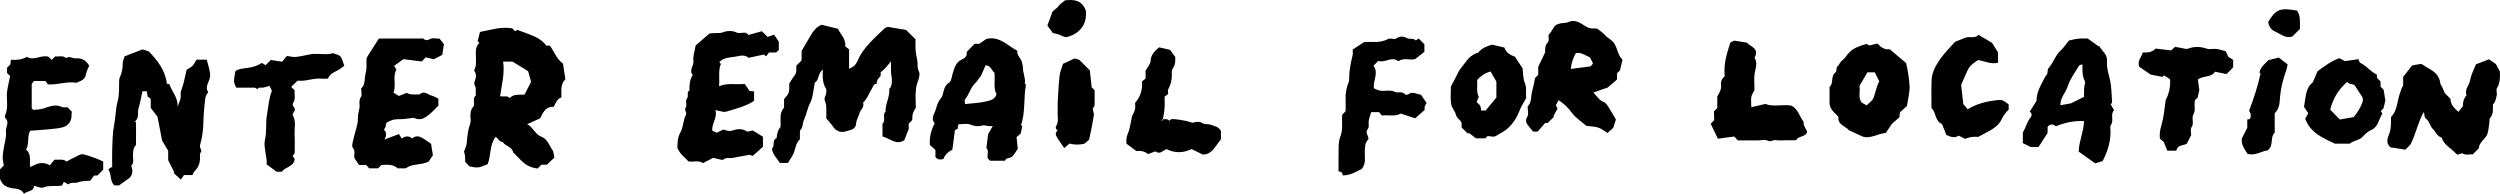 <?xml version="1.0" encoding="utf-8"?>
<!-- Generator: Adobe Illustrator 25.2.3, SVG Export Plug-In . SVG Version: 6.00 Build 0)  -->
<svg version="1.1" id="Layer_1" xmlns="http://www.w3.org/2000/svg" xmlns:xlink="http://www.w3.org/1999/xlink" x="0px" y="0px"
	 viewBox="0 0 2049.6 158.9" style="enable-background:new 0 0 2049.6 158.9;" xml:space="preserve">
<g>
	<path d="M750.8,88.3c-2.8,4.9-2.8,4.9-2.9,10.1c-0.4,0.5-0.9,1-1.4,1.5s-1,1-1.5,1.5c0,2,0,3.9,0,4.4c-1.4,3.6-2.4,6.1-3.6,9.1
		c-6.4,4.5-11.7-1.4-17.9-3c0-3.6,0-7.1,0-10.6c3.3-2.6-0.6-7.1,2.5-9.7c-0.3-6,3.2-11.4,3.1-17.4c0-0.5-0.2-1.2,0-1.4
		c1.9-1.8,2-4.2,2.1-6.5s-0.6-4.6-0.7-6.8c-0.1-2.5,0-5.1,0-9.3c-2.3,2.8-3.4,4.3-4.7,5.6c-1.3,1.4-2.8,2.6-3.8,3.5
		c-0.1,1.6,0.2,3-0.3,3.4c-2,1.6-2.9,3.6-3,6c-2.8-0.1-2.9,2.6-3.9,4c-2.4,3.8-3.7,8.2-7.2,11.4c1.3,3.7-2.2,5.8-3,8.8
		c-0.7,2.8-2.5,5.4-2.7,8.2c-0.4,5.6-5.4,5.5-8.5,6.6c-3.6,1.2-7.7,0.2-10.3-3.7c-1.7-2.5-3.7-4.6-5.7-7c0-3.4,0.2-7-0.1-10.6
		c-0.1-1.7-1.2-3.4-1.3-5.2c0-1.5,1-2.9,1.3-4.4c0.2-1.4,0.4-3.1-0.2-4.2c-2.8-4.6-2.8-9.6-2.5-15.6c-4.3,3.3-3,9-6.6,10.7
		c-1.2,6-1.4,12.1-3.9,16.9c-2.3,4.5-2.9,9.3-5,13.8c-1.3,2.7-0.6,6.3-3.3,8.7c0,2.4,0,4.7,0,7.1c-2.9,2.6-3.5,6.2-4.5,9.7
		c-1,3.3-3.3,6.2-5.3,9.7c-1.7,0-4,0-6.6,0c-2.2-3.6-5.8-6.6-6.6-11.8c2.9-1.8-0.3-6.7,3.9-8.6c0.4-3.1,0.7-6.3,3.1-8.9
		c0.8-5.3-1.5-11.3,3-16c0-2.3,0-4.7,0-7.1c4.3-4.9,4.3-4.9,4.3-12.8c1.4-2.1,2.7-4.5,4.4-6.6c1.9-2.5,1.2-5.3,1.4-8
		c1.4-1.4,2.8-2.8,4.1-4.1c0.1-0.5,0.2-0.9,0.2-1.4c0-2.4,0-4.8,0-6.5c2.7-4.6,5.1-8.6,7.4-12.7c2.3-4.1,5.3-7.4,8.9-8.8
		c4.9,1.2,9,2.2,13.5,3.3c1.8,4.3,6.7,8,6,14.5c0.9,0.7,2.1,1.5,3.1,2.3c0,5.4,0,10.4,0,15.9c3.6-1.3,5.7-3.4,7-6.5
		c4.6-10.9,13.6-18.2,21.7-26.2c0.9-0.9,2.3-1.3,3-1.6c5.2,0.9,10.1,1.7,15.1,2.6c2.4,2.4,4.9,4.9,7.7,7.6c0,2.9-0.2,6,0.1,9.1
		c0.2,2.9,0.9,5.8,1.4,8.7c0.5,2.7-0.4,5.3,1.1,8.2c1.3,2.5,0.3,6.2-1,9.4c-1.3,3.1-1.3,6.7-1.6,10.1
		C750.6,81.2,750.8,84.6,750.8,88.3z"/>
	<path d="M447.9,37.4c1.2,0,2.1,0,2.9,0c3.6,5.1,5.7,11.2,10.8,14.8c0.7,4.5,1.3,8.8,1.9,12.8c-4.6,4.6-2.9,10-3.3,14.9
		c-3.8,1.2-4.5,4.8-6.3,7.7c-6.8-0.4-8.8,5-11.1,9.4c-3.5,1.6-6.7,3-10.6,4.8c5,2.6,6.4,8.4,11.9,10.4c4.7,1.7,6.1,7,8.8,10.8
		c1.2,1.7,1.1,4.3,1.6,6.2c-1.8,1.7-3.5,3.3-6.1,5.8c-0.6,0-2.7,0-4.5,0c-1.1,1.1-1.9,1.9-3.2,3.2c-1.4-0.3-3.2-0.5-4.9-1.1
		c-6.6-2.1-10.3-7.8-15.1-12.2c-0.9-4.8-6.5-4.9-8.5-8.5c-2.9,0.1-3.5-2.9-5.9-4.2c-5.1,6.6-3.6,15.3-6.5,22.4
		c-7.8,3.2-7.8,3.2-15,1.8c-0.9-1.1-2.1-2.3-3.5-3.9c0-1.1,0.1-2.8,0-4.4c-0.1-1.3-0.6-2.6-0.9-3.8c0.7-2.3,2.1-4.8,2.3-7.3
		c0.3-5.5,1.1-10.8,2.9-16.1c0.5-1.5,0.2-3.3,0.1-5c-0.2-3.3,0.2-6.5,2.7-8.8c1-3-1.3-6.4,1.7-8.8c-0.4-2.7,0.7-5.6-0.9-8.3
		c-0.6-0.9-0.3-2.7,0.1-3.8c1.2-3,1.4-5.7-0.6-8.4c0.5-1.5,1.3-2.9,1.4-4.4c0.2-3.1,0.2-6.2,0-9.3c-0.1-3.4,0.2-6.5,2.9-8.9
		c-0.5-0.5-0.9-1-1.4-1.5c0.6-2.4,1.2-4.8,1.9-7.5c8.4-1.6,17-4.5,26.4-3c0.6,0.6,1.5,1.5,2.4,2.4c0.7-0.4,1.4-0.8,1.9-1.1
		c3,1.1,5.9,2.3,8.9,3.3C438.6,29.9,444.2,32.3,447.9,37.4z M412.5,50.5c1.4,10.1-1.2,19.3-2.5,28.3c3,0.9,5.9-0.9,7.9,1.7
		c3.2-3.7,7.6-2.7,12.1-2.9c1.9-3.6,3.8-7.3,5.4-10.5c-1-3.5-1.8-6.5-2.4-8.7c-4.6-2.9-8.7-5.3-12.8-7.9
		C418,50.5,415.6,50.5,412.5,50.5z"/>
	<path d="M88.8,138.7c1.1-0.7,2.3-1.4,3.2-2c0-5.4-0.2-10.2,0-15c0.3-6.5,0.3-13.1,1.6-19.5c1.3-6.3,1.1-12.8,2.8-18.9
		c1.6-5.8,1.1-11.6,1.3-17.4c0-0.9,0.3-1.8,0.6-2.6c1.6-3.6,2.4-7.3,2.3-11.3c0-1.9,1-3.8,1.5-5.8c5.1-2,10.1-3.9,14.7-5.7
		c1.6,0.5,3.1,1,5.3,1.7c6.6,7.1,13.4,15,14.7,26.4c0.5,0.1,1.1,0.2,2.1,0.5c2,6,7.3,11.1,6.7,18.6c1.1-3.6,3.1-6.7,2.5-10.5
		c-0.2-1.5,0.5-3,1-4.6c1.7-4.6,2.5-9.6,3.9-15.4c1-0.7,3.2-1.7,4.8-3.2c1.4-1.4,2.2-3.4,3.3-5.1c2.9,0,5.5,0,8.4,0
		c1,4.1,2.5,8.2,2.8,12.3c0.2,2.5-1.1,5.2-2.1,7.7c-0.9,2.4-1,4.4,0.5,6.5c-0.8,1.6-2.2,3.3-2.4,5.1c-0.7,6-1.3,12-1.5,18.1
		c-0.1,6.9-0.8,13.7-2.8,20.4c-0.4,1.3,0.6,3,1.1,4.9c-0.3,0.7-1.3,2-1.2,3.2c0.5,5.1-0.6,9.6-4.4,13.3c-0.8,0.8-1.1,1.9-1.7,3.1
		c-2.2,0-4.3,0-6.9,0c-0.7,1-1.5,2.2-2.6,3.7c-2.3-2-4.1-3.7-6-5.4c0.2-0.1,0.4-0.3,0.7-0.4c-1.5-3-3-5.9-5.1-10c0-2,0-5.3,0-7.8
		c-2.1-3.6-3.9-6.5-5-8.4c-1.4-7.3-2.6-13.5-3.8-19.6c-1.9-2.4-3.7-4.8-5.5-7.1c0-2.5,0-4.9,0-7.5c-0.8-0.6-1.8-1.3-2.6-1.9
		c-0.2-1.7-0.4-3-0.6-4.3c-1.4,0-2.5,0-3.6,0c-1.1,4.7-1.8,9.4-3.2,13.9c-0.9,3,0.3,6.5-1.6,9.4c-0.4,0.6-0.9,1.1-1.3,1.6
		c0.3,0.3,0.8,0.6,0.8,1c0.1,5.9,0,11.8,0,18.2c-2.2,2-2.4,5.1-2.5,8.4c0,2.9,1.1,6.2-1.4,8.7c1.7,4.2,1,8-1.9,10.2
		c-2.4,1.8-4.9,3.5-8.1,5.8c-0.5,0-2.1,0-3.8,0C90,148.8,91.7,143.3,88.8,138.7z"/>
	<path d="M21.4,122.7c4.4,3.5,2.8,8.7,3.2,14.2c1.3-0.6,2.2-0.9,3.1-1.3c4.3-2.4,8.6-2.7,13.2-0.1c1.4-1.7,2.8-3.3,3.8-4.6
		c3.8,0.3,7.2-0.9,9.9,1.6c1.9-1.1,3.6-2.2,5.5-3c2.9-1.1,5.4-3.7,8.8-2.9c3,0.8,5.9,1.8,8.9,2.9c2.3,0.8,4.5,1.9,6.8,2.9
		c0,2.3,0,4.4,0,6.7c-1.4,1.4-2.9,2.9-4.7,4.7c-0.6,0-1.5,0.1-2.9,0.2c-1,1.4-2.3,3.1-3,4.2c-4.2,0.1-7.1,0.2-10,1.3
		c-2.4,0.9-5.6-0.5-8,1.7c-1-0.6-1.9-1.1-3.6-2.1c-0.6,1.2-1.3,2.5-1.6,3c-5.7,1-10.6-0.4-15.4,1.6c-1.9,0.8-4.8-0.8-7.5-1.4
		c-0.3,5.2-5.4,3.8-8.2,6.6c-2.3-4.6-6.8-4-10.3-4.7c-4.5-0.9-7.6-2.5-9.4-7.7c0-1.9,0-4.7,0-7.6c1-1,1.9-2,3.1-3.2
		c-0.3-2-0.8-4.1-0.9-6.2c0-2.3,0.3-4.6,0.7-6.9c0.7-5,2.5-10,2-14.8c-0.4-3.7,3.2-7.5-0.5-11c-0.5-0.4-0.4-2,0-2.8
		C7,87.9,5.1,81.4,5.8,75.2c0.5-4,1.5-7.9,2.5-12.8c-0.4-0.4-1.5-1.6-2.5-2.6c0-1.5,0-3,0-4.3c0.9-0.9,1.7-1.7,2.7-2.7
		c0.1-1,0.2-2.2,0.4-3.8c4.6,0.4,9.1-0.1,13.2-2.4c5.7,3.6,11.4-1.9,17.6-0.1c0.7,0.6,1.7,1.6,2.7,2.6c0.8-0.8,1.7-1.7,2.9-2.9
		c2.8,0.5,6.2-1.1,9,1.5c2.5-2.1,4.9,0.2,7.4,0.1c6-0.2,8.5,1.5,11.4,6c-0.9,2.4-2.3,4.7-2.6,7c-0.6,4.7-4.4,5.4-7.6,7
		c-0.2,0.1-0.5,0-0.7,0c-7.6-1.2-14.9,1.9-22.9,1.4c-0.6-0.8-1.4-2-2-2.8c-3.5,0-6.3,0-9.4,0c-0.5,0.6-1.1,1.3-1.9,2.3
		c0,6.5,0,13.4,0,20.1c0.7,0.7,1.2,1.2,1.3,1.3c2.9-0.3,5.7-0.3,8.1-1.1c5.2-1.6,10.1-4,15.6-1.2c1.1,0.6,2.8,0.1,4.3,0.1
		c1.1,1.2,2.3,2.4,3.6,3.7c-0.5,2.1,0.1,4.3-0.8,6.7c-1.9,5-6,6.2-10.1,6.8c-7.6,1.1-15.3,1.4-23.2,2.1
		C22,111.4,24.3,117.4,21.4,122.7z"/>
	<path d="M332.7,138c-2,0-4.2,0-6.6,0c-3.8-3.4-8.6-3.1-13.4-2.7c-0.9,0.9-1.8,1.8-2.7,2.7c-2.3,0-4.7,0-7.4,0
		c-0.7-0.7-1.4-1.6-2.3-2.7c-2.1,0-4.2,0-5.9,0c-1.4-2-2.5-3.7-3.8-5.6c-0.7-2.6,1.1-5.8-1.4-8.6c-0.7-0.8-0.4-2.8-0.1-4.2
		c0.8-3.7,1.8-7.4,2.8-11c0.8-2.9,1.6-5.7,1.5-8.8c-0.1-2.9,0.8-5.8,1.3-8.7s-0.9-5.9,1.2-8.9c1.1-1.6,0.2-4.6,0.2-7
		c2.5-2.2,2.8-5.1,3-8.2c0.1-2.7,1.1-5.3,1.3-8c0.2-2.6-0.1-5.3,0.1-7.9c0.1-1,0.7-2.1,1.3-3c2.9-4.6,5.8-9.2,8.8-13.8
		c11.5,0,22.8,0,34,0c0.9,0,2.2-0.3,2.7,0.2c2,1.8,3.4,1.2,5.6,0.1c1.9-1,4.6-0.2,7.5-0.2c0.7,0.9,1.8,2.3,3.5,4.5
		c-0.4,2.3-0.9,5.9-1.3,8.8c-3,1.5-5.2,2.6-7,3.6c-2.4-0.6-4.6-1.1-6.7-1.6c-1,1.1-1.8,2-3.1,3.4c-4.9-0.6-10.1-1.3-15.1-1.9
		c-2.7,1.9-5.1,3.6-7.6,5.5c0.7,1.2,1.3,2.2,1.9,3.1c-3.4,5.7,0.1,12.5-2.4,18.8c1.1,0.7,2.8,1.8,4.4,2.8c2.1-0.8,4.1-1.6,6.5-2.6
		c3,2,6.9,1.2,10.5,1.3c3.7-3.5,6.7,0.2,9.9,1c1.9,0.5,3.6,1.6,5.5,2.5c0,1.9,0,3.7,0,5.7c-10.4,11-14.1,12.7-20.2,10
		c-3.5,0.4-5.9,0.7-8.3,1c-3.4,0.3-6.8-0.3-10.3,1.2c-2.3,1-4.3,1.2-4.3,4.3c0,1-0.9,2-1.5,3.3c2.4,2.4,2.1,5.1,0.3,8
		c3.8-1.4,7.6-2.9,12-4.5c0.8,1.4,1.6,2.6,2.2,3.7c3.3-2.4,6-2.2,8.8-0.1c2.8-2.7,5.8-1.8,8.7-0.1c2.3,1.4,4.5,3.1,6.6,4.5
		c0.5,2.9,0.9,5.5,1.5,9.4c-0.9,1.4-2.5,3.8-3.5,5.2C344.7,135.7,338,133.9,332.7,138z"/>
	<path d="M792.5,42.6c2.2-2.3,4.4-4.5,6.5-6.7c1.3,0,2.5,0,3.8,0c2-1.4,4.1-2.8,5.9-4c10.7-2.5,17.1,5.3,25.4,9.8
		c-0.9,3.9,3.3,5.9,3.8,9.7c0.1,1.1,0.8,2.6,0.7,3.9c-0.1,4.4,2.3,8.5,1.6,13c-0.1,0.4,0.9,1,0.9,1.1c-2,11.3-0.4,22.6-4,33.2
		c0.5,0.5,1,1.1,1,1c-0.5,2.1-0.9,3.9-1.3,5.8c-1.3,1.2-2.8,2.6-3.4,3c0.5,4.4,0.8,7.3,1,9.6c-1.8,2.5-3,5-4.8,6.5
		c-1.6,1.4-4.7,0.5-5.7,3.3c-4.1,0-8.1,0-12.2,0c-0.5-0.5-1-1-1.7-1.7c-1.3-2.8,1.2-6.5-1.3-8.7c0.5-4,0.9-7.6,1.4-11.4
		c0.9-1.6,2-3.5,3.8-6.7c-3.9,0.8-6.1-1.2-9.1-0.3s-6.2,0.4-9.4-0.9c-2.7-1.1-6.1-0.2-9.7-0.2c-0.2,1.2-0.4,2.5-0.6,3.8
		c-0.8,0.3-1.7,0.7-2.2,0.9c-0.7,5.5-1.4,10.7-2.1,16.1c-3.1,1.6-6,3.8-7.3,7.6c-2.2,0.5-4.5,1.2-6.6-1.6c0-1.7,0-3.7,0-5.7
		c-1.6-1.5-3-2.8-4.5-4.1c-0.6-6.4,1-12.2,3.9-17.8c-2.1-2.2-1.8-5.1-0.6-7.6c2.1-4.4,2.5-9.5,6-13.4c1-1.1,1.2-2.8,1.6-4.3
		c0.8-3.2,1.6-6,4.9-8.1c1.8-1.2,2-4.7,2.8-7.3c1.5-4.7,2.5-9.5,7.9-11.8C790.9,47.8,793.3,45.8,792.5,42.6z M804.5,61.7
		c-1.4,1.8-3.2,4.8-5.6,7.2c-3.6,3.6-4.4,8.8-7.8,12.6c-0.5,0.6,0,2.2,0.1,3.8c6-0.7,11.6-0.8,16.9-2.1c3.2-0.8,7.4-1.2,8.9-5.9
		c-2.8-5.4-1-11.6-1.7-17.7c-2.4-1.7-2.8-5.9-7.3-6.1C807,55.9,806,58.3,804.5,61.7z"/>
	<path d="M581.5,27.6c4.2-1.1,7.9,0.3,11.7-1.3c3-1.2,7.5-1.2,10.3,0.2c3.6,1.9,7.9-1.7,10,2.2c4-1.1,7.5-2.1,11.1-3.1
		c1.6,1.6,3.3,3.3,4.7,4.7c2.1-0.8,3.8-1.4,5.3-1.9c1.4,2.1,2.5,3.8,3.9,5.8c0,1.9,0,4.3,0,6.8c-0.6,0.6-1.3,1.2-2.2,2
		c-1.7,0-3.6,0-5.8,0c-0.8,1-1.7,2.1-2.5,3.2c-0.8-0.7-1.3-1.2-1.7-1.5c-4.3,0.9-8.5,1.8-12.6,2.7c-2.8-2.6-6.5-1.9-9.4-1.2
		c-4.9,1.1-10.6,0.4-14.6,4.7c0.4,0.5,0.9,1,1.3,1.5c-2.4,5.8-0.8,11.9-1.5,18.3c7.2-3,14.1-1.1,21.1-1.9c1.2,1.8,2.5,3.7,3.9,5.8
		c1.1,0.1,2.2,0.2,3.7,0.3c0,2.5,0,5.1,0,7.8c-6.8,4.5-15.1,6.5-23.1,8.9c-1.2,0.4-2.6-0.1-3.9-0.3c-1.3-0.2-2.5-0.6-4.7-1.1
		c1.9,6.5-3.3,11.2-2.5,17c1.1,0.5,2.2,0.9,3.7,1.6c1.4-0.7,3.3-1.6,5.3-2.6c2.6,0.8,4.8,1.8,8.2,0.6c3-1.1,7.3-1.6,10.9,0.9
		c0.9,0.6,2.9-0.4,5.1-0.7c2.3,1.4,5.3,3.3,8.3,5.1c0,2.8,0,5.1,0,8.2c-2.4,2.1-5.1,4.5-8.5,7.6c-0.1-0.1-1.1-0.5-2.3-1
		c-2.1,0.4-4.5,0.7-6.9,1.2c-2.4,0.4-4.9,1-7.3,1.4c-2.5,0.4-5-0.7-7.4,1.3c-0.8,0.7-3.1-0.2-4.6-0.5c-1.6-0.3-3.1-0.8-3.8-0.9
		c-3.4,1.7-6,3-8.4,4.3c-3.7-2.6-7.9-0.6-11.9-1.4c-2.9-3.3-7-5.9-9.1-11.2c0.3-3.8-0.1-8,2.5-12.5c2.5-4.2,2.1-9.9,4.6-14.6
		c1-1.9-1.8-3.6-0.1-6.1c1.3-1.9-0.9-5.1,1-7.4c1.6-1.9-0.8-4.9,2-6.4c-0.3-4.4,0.2-8.7,2.6-12.6c-3.3-4,1.1-7.6,0.6-11.6
		c-0.5-3.7,1-7.6,1.8-12.6C573.4,34.5,577.5,31.1,581.5,27.6z"/>
	<path d="M1306.3,75.9c2.8,2.8,4.7,6.1,7.5,7.2c3.3,1.3,4.3,3.8,5.9,6.3c1.8,2.8,3.4,5.7,5.1,8.6c-0.7,2.1-1.3,4-2.2,6.8
		c-1.1,1-2.9,2.6-4.7,4.2c-2.2-1.3-4.7-3.4-7.6-4.4c-3-1-6.4-0.9-9.7-1.4c-3.9-3.4-8.7-6.4-11.8-10.6c-3.1-4.2-6.6-7.6-11-10.5
		c-0.8,1.5-1.5,3-2.3,4.4c0.6,0.9,1.1,1.6,1.5,2.4c-1.2,2.1-2.3,4.3-3.5,6.4c0.2,0.1,0.4,0.3,0.6,0.4c-1.7,1.7-3.4,3.3-5.2,5.1
		c-0.9,0-1.8,0-2.1,0c-2.3,2.6-4.2,4.9-6.1,7.1c-1.1,0-2,0-3.8,0c-0.5-0.6-1.5-1.7-2.3-2.8c-2-2.8-5.2-5-2.4-9.5
		c1.3-2.1,0.2-5.6,0.2-8.4c2.5-2.3,2.7-5.1,3-8.2c0.3-3.3,1.4-6.6,2.1-9.8c0.3-1.6,0.6-3.1,1-5.2c0.6-0.6,1.6-1.6,2.6-2.7
		c0-2.4,0-4.8,0-6.5c1.9-3.9,3.5-7.3,5.7-11.9c0-1.8-0.5-5.2,1.9-7.8c1.9-2.1,0.4-4.6,1.1-6.9c3.2-2.7,3.9-7.9,7.6-8.4
		c3.7-1.5,6.1-0.5,8.7-1.8c3.2-1.6,7.3-0.6,10.5,1.5c6,3.8,6,3.9,12.7,3.9c2.1,1.7,4.9,3.4,7,5.8c2.2,2.5,5.4,3.4,7.4,6.8
		c2.4,4.1,2.7,9.1,6.2,12.6c0.5,0.5-0.1,2.2-0.4,3.3c-0.4,1.8-0.9,3.5-1.4,5.8c-0.4,0.4-1.3,1.3-2.4,2.4c0,1.8,0,3.9,0,5.1
		c-3,2.6-5.5,4.7-7.7,6.6C1314.7,72.8,1311.2,74.1,1306.3,75.9z M1303.6,47.1c-7.7-3.8-7.7-3.8-11.6-3.7c-2.2,3.9-3.7,8.1-4.2,13.1
		c5.6-0.7,11-1.4,16.2-2.1c0.8-0.8,1.4-1.5,2-2.2C1305.3,50.5,1304.5,48.9,1303.6,47.1z"/>
	<path d="M1985.1,52.4c2.2,1.3,5.2,3.3,8.3,5.1c4.2,2.5,6.7,6,7.3,10.9c0.1,1,1,1.9,1.5,2.9c0.6,1.4,1.2,2.8,2.1,5
		c1.1,1.1,2.8,2.8,4.7,4.7c0,4.6,3.1,7.7,6.5,10.7c0.9-1.2,1.9-2.4,3.7-4.7c-0.1-2,0.1-5.7,3-8.9c-2-4.6,2.3-8.2,3-12.7
		c0.7-4.3,3-8.3,4.7-12.7c3.6-1.4,7.1-2.7,10.7-4.1c1.8,1.2,3.4,2.4,5.7,4c0.7,1.4,1.8,3.5,3.2,6.1c0.2,4.3,0.3,9.1-2.4,13.6
		c-1,1.7,0.3,3.7-0.2,5.9c-0.7,2.7-0.9,5.4-3.1,7.4c-0.1,3.9,0.6,7.9-2.4,11.2c-0.6,0.7-0.3,2.2-0.5,3.4c-0.5,3.4-0.6,6.9-1.8,10
		c-1.1,2.6-3.6,4.6-5.3,7c-0.9,1.2-1.4,2.7-1.6,4.4c-1.5,1.5-3.1,3-5,5c-2.7-0.4-5.9,1.1-8.5-1c-1.5,0.5-2.8,0.8-3.9,1.2
		c-0.6-0.4-1.1-0.6-1.4-1c-3.8-4.4-9.8-6.8-11.6-13c-3.7-1-4.8-4.6-7.1-6.9c-2.6-2.5-2.9-6.4-5.6-8.5c-2-1.5-1-3.5-2.1-5.4
		c-4.6,8.1-6.1,17-10.7,26.3c-0.6,0.6-2.2,2.3-4.2,4.4c-4.1-0.6-8.4-1.3-12.3-1.9c-4.2-3.7-2.3-7.8-0.9-11.5
		c1.6-4.3,1.2-8.7,1.4-13.5c5.1-5,4.9-12.4,7.1-18.9c0.8-2.3,1.4-4.7,2.8-6.8c0-2.4,0-4.7,0-7.1c2.6-3.3,5.2-6.6,7.3-9.3
		C1980.3,53.1,1982.3,52.8,1985.1,52.4z"/>
	<path d="M1730.4,85.5c0.9,1.5,1.8,3,2.8,4.9c-3.4,3.3,0.2,8.4-2.7,12.2c-0.5,0.6-0.3,1.8-0.3,2.7c0.6,9.3-1.8,18-6.4,26.8
		c-1.9,0.6-4.5,1.3-6.1,1.8c-4.9-3.5-9-6.4-13.5-9.6c0.1-8.2,4.1-16.2,4.4-25c-8.3-0.5-15.8,1.3-23.1,4.2c-2.1-1.4-4.3-2.6-6.8,0.5
		c0,1.7,0,3.7,0,5c-2.8,4.4-5.2,8-7.5,11.6c-2.4,0-4.5,0-6.3,0c-2.2-1.1-4.2-2.1-6.5-3.3c0-2.7,0-5.7,0-8.7
		c2.4-3.9,3.4-8.7,6.4-12.4c1.4-1.7,0.8-3.5-0.7-4.8c1.8-2.9,3.6-5.7,5.5-8.6c0-7.5,3.9-13.6,7.2-20c0.4-0.8,1.3-1.4,1.6-2.2
		c0.5-1.5,0.1-3.6,1-4.6c4-4.4,5.5-10.5,10-14.6c2.7-2.5,4.7-5.6,6.8-8.2c2.9-0.6,5.3-1.3,7.8-1.5c2.6-0.3,5.3-0.1,7.6-0.1
		c3.1,2.2,6,4.3,8.9,6.4c0.1-0.2,0.2-0.3,0.3-0.5c1.1,1.5,2,3.1,3.2,4.4c2.4,2.5,3.7,5.2,3.4,8.7c-0.4,5.1,1.3,9.8,2.4,14.7
		c1.4,6,1.3,12.4,1.8,18.6C1731.6,84.4,1730.8,85,1730.4,85.5z M1707.2,52.7c-1.5,0.6-2.4,0.7-2.7,1.1c-3,5.2-6.8,10-8.8,15.7
		c-0.7,1.9-1.4,3.7-2.4,5.5c-2.1,3.5-4.2,7-4.1,11.3c3.4-0.6,6.7-1.2,8.7-1.6c4.3-2.1,7.5-3.7,10.7-5.3c0-1.6-0.1-3.6,0-5.5
		c0.1-1.6,0.1-3.3,0.6-4.7c0.8-1.9-0.4-3.5-0.9-4.7C1707.1,60.9,1707.3,57.2,1707.2,52.7z"/>
	<path d="M1121.9,114.2c-3,2.6-2.9,6.6-3,10.5c0,4.6,1.1,9.4-2.5,13.8c-4.6,2.3-9.4,5.3-15.5,5.3c-0.3-0.8-0.6-1.6-0.8-2.4
		c-0.8-0.3-1.6-0.7-2.7-1.1c0-6.9-0.1-13.8,0.1-20.7c0.1-2.7,0.5-5.5,1.5-8c2.2-5.7,0.9-11.6,1.4-17.5c0.9-0.9,1.9-2,2.8-3
		c0-2.9,0.1-5.8,0-8.7c-0.3-5.4,0.5-10.5,2.6-15.4c0.3-0.6,0.3-1.4,0.3-2c-0.1-6.7,1.2-13.2,2.8-19.6c0.4-1.5,0.1-3.2,0.1-4.8
		c3.3-2.2,6.4-4.1,9.5-6.2c2.3,0,4.6-0.1,7,0c4.4,0.2,8.6-0.3,12.6-2.5c1.1-0.6,2.9,0,5.6,0.1c2.2-1.3,5.5-3.3,9.9-0.7
		c1.9,1.1,5.1-0.4,7.1,1.9c0.9-0.6,1.6-1.1,2.4-1.6c1.5,1.5,3,3,4.7,4.7c0,1.7,0,3.6,0,6.2c-2.2,1.7-4.9,3.8-7.7,6
		c-4.4,1-9.3-1.4-13.7,1.7c-5.4-4.5-11,1.8-16.4-0.3c-1.4,1.4-2.6,2.6-4,4c4.6,6-0.6,12.3,0.4,18.5c2.5,1.2,4.9,2.3,7.9,2.1
		c3-0.2,6.5-0.6,9,0.7c2.8,1.4,6.2-0.8,8.6,2.1c0.4,0.5,2.1,0.5,2.7,0c3.6-2.7,6.8-0.1,10.4,0.4c1.5,2.2,3,4.4,4.6,6.7
		c-0.5,0.9-1.2,1.9-1.5,2.9c-0.3,1.1-0.1,2.4-0.1,2.8c-2.8,2.5-5.2,4.6-7.8,6.9c-3.6-1.2-7.5-2.5-11.8-3.9
		c-4.6,2.7-10.1,0.9-15.5,1.6c-0.8-0.9-1.5-1.8-2.3-2.8c-2.2,0-4.3,0-6.4,0c-0.7,2.2-1.6,4.5-2,6.9c-0.4,2.3,0.5,5.4-0.7,6.8
		C1118.8,109,1122,110.7,1121.9,114.2z"/>
	<path d="M1551.1,101.5c-1.9,2.8-3.7,5.5-5.1,7.5c-6.9,0.6-12.4,5-18.8,3c-3.4-1.6-6.8-3.1-11.4-5.2c-2.1-3.2-9.4-4.1-8.6-11.1
		c-1.3-1.3-2.5-2.5-3.7-3.7c-2.4-2.4-3.7-5.1-3.6-8.6c0.2-4.1,0-8.1,0-12.2c2.1-1.7,2-4.1,2.3-6.5c0.2-1.7,0.8-4,2-4.8
		c2.4-1.5,0.5-4.1,2.4-5.6c1.3-1.1,1.8-3.3,3.2-4.3c2.6-1.9,4.1-4.7,6.2-6.9c4.1-4.2,9.2-5.6,14.4-7.1c0.7,0.5,1.5,1,2,1.3
		c2.4-0.6,4.6-1.1,6.7-1.6c3.1,3.1,6.2,5.4,10.1,4.6c4.8,4,9.3,7.8,13.5,11.4c1.5,6.1,2.3,12,2.8,17.8c0.5,5.7-1.3,11.5-2.1,17.4
		c-2,1.8-3.9,3.6-5.7,5.1c-0.2,1.6-0.3,2.7-0.5,4.1C1555.3,97.9,1553,99.8,1551.1,101.5z M1537,59.3c-1.7,0-3.9,0-6,0
		c-2.1,3.6-4.3,7.3-6.5,11.1c0.7,4.7-1.3,10,1.8,13.7c1.7,1,2.6,1.5,4.1,2.3c1.9-2,4.6-3.7,5.6-6.2c1.8-4.4,2.3-9.4,4.7-13.5
		C1539.4,64.2,1538.3,62,1537,59.3z"/>
	<path d="M1405.2,91.3c0.8-0.8,1.7-1.7,2.7-2.7c0-3.1,0-6.4,0-9.5c1.7-3.1,3.5-5.7,3.1-9.2c-0.4-2.9,0.6-5.4,3-7.5
		c-1.1-9.5,1.7-18.5,4.6-27.5c1-0.5,2.2-1.1,3.1-1.6c3.3,0.5,6.5,1,10.6,1.7c2.3,3.3,10.6,4.3,6.1,12.3c2.8,4.4,0.8,8.7,0.1,13.2
		c-0.6,4.5-0.1,9.1-0.1,13.5c-3,5-3,5-2.6,13.9c3.7-0.9,7.3-1.7,11.6-2.7c6,2.6,13.2,0.3,20.8,1.3c5.7,2.2,7,8.7,10.5,13.5
		c-0.4,3.2,2,5.4,2.9,8.1c-1.4,4.6-7.2,3-9.1,6.9c-2.7,0-5.3,0-7.9,0c-2.9,0-5.8,0.4-8.6-0.1c-2.4-0.5-4.2,1.8-6.9,0.4
		c-2.1-1.1-5.1-0.2-7.8-0.2c-2.9,0-5.7,0-8.6,0c-2.6,0-5.3,0-8,0c-0.8-0.8-1.6-1.7-2.9-3.2c-4.1,0.6-8.6,1.2-13.4,1.8
		c-1.9-3.9-3.8-7.7-5.9-12.2c0.7-0.7,1.8-1.9,2.9-3.1C1405.2,96.1,1405.2,93.7,1405.2,91.3z"/>
	<path d="M244,66.1c-1.9,1.8-3.6,3.4-5.3,5.1c0.9,0.9,1.7,1.7,2.9,2.9c-0.5,3.3,1.1,7-1.4,10.5c-0.4,0.6-0.2,2.1,0.3,2.6
		c1.8,2,1.5,3.7-0.2,5.5c-0.4,0.4-0.4,1.5-0.1,2.1c2.7,4.9,1.1,10.2,1.3,15.2c0.3,5.2,0.1,10.5,0.1,15.6c-0.6,0.8-1.2,1.5-1.7,2.3
		c0.7,1,1.2,1.7,1.7,2.4c-0.6,6.5-7.6,6.4-10.7,10.5c-1.1,0-2.3,0-4.1,0c-2.5-1.8-5.4-4-8.2-6.1c0.5-7.2-2.9-13.8-1.3-20.6
		c1.6-6.7,0.3-13.7,1.6-20.2c1.2-6.4,1.4-13,4-19.3c-0.5-1.2-1.2-2.6-1.9-4.2c-1.6,0.5-3.3,1-4.9,1.4c-1.8,0.3-3.9-0.7-5.2,1.4
		c-1.6-2-3.8-1.2-5.8-1.3c-1.9-0.1-3.8,0-5.7,0c-1.9,0-3.8,0-5.7,0c-2.3-4.8-2.3-4.8-0.7-13.6c2.5-1.8,5.3-2,8.3-2.4
		c4.6-0.5,9.3-1.6,13.3-4.3c1,0.6,1.9,1.1,3.2,1.8c0.8-0.8,1.6-1.6,2.4-2.4s1.6-1.6,1.8-1.8c3.5,0.5,6.2,1,9.3,1.4
		c1.3-1.7,2.7-3.3,3.9-4.8c6.9,1.5,6.8,1.2,18.8-1.2c4.6-0.9,9.5-0.1,14.3-0.2c1.5,0,3-0.5,4.9-0.8c2.1,1.2,5.9,1,7,4.6
		c0.6,1.8,1.2,3.4,2.1,5.7c-1.8,1.3-3.7,2.9-5.9,4c-4.9,2.5-5,2.4-7.8,6.6c-1.2,0-2.8,0.2-4.4,0C257.1,63.7,250.6,67,244,66.1z"/>
	<path d="M1219.6,111.5c-0.3,0.3-0.9,0.9-1.9,1.9c-2.3,0-4.9,0-7.7,0c-1.2-0.9-2.7-2.1-5.1-4c0.3,0-0.8-0.1-1.9-0.2
		c-1.5-1.5-3.1-3.1-4.7-4.7c0-1.3,0-2.6,0-3.7c-1-2.8-3.9-3.6-4.6-6.5c-0.7-3.2-3.5-5.9-4-9c-0.7-4.9-0.2-10-0.2-14.3
		c2.3-4.5,4.4-8.5,7.1-13.7c1.3-1.7,3.6-4.6,5.8-7.5c2.4-3.1,4.4-4.7,8.7-6.5c0.2-0.1,0.6,0.1,0.7,0c2.8-3.9,7.2-5.4,11.4-6.7
		c3.4,0.8,6.8,1.6,10.2,2.4c1.3,4.3,4.7,6,8.6,7.5c1.8,2.8,3.8,5.8,6.3,9.6c0.4,3.3,0.2,8,1.8,11.8c1.9,4.5,0.5,8.8,1.2,12.4
		c-2.1,3.9-4.3,7-5.6,10.6c-3.1,8.2-8.5,14.9-16,18.6c-1.6,0.8-3,2.1-4.7,2.5C1223.6,112.2,1222,111.7,1219.6,111.5z M1210.6,83.7
		c1.3,1.3,2.4,2,2.9,3c0.6,1.2,0.6,2.6,0.8,3.9c1.2,0,2.2,0,3.7,0c2.9-3.5,6-7.2,8.8-10.6c0-4.7,0-9,0-13.1
		c-1.7-2.9-3.2-5.5-4.8-8.3c-4.8,1.4-8.2,3.8-11,7c0.5,4.9-0.9,9.7,1.4,13.8C1211.7,80.8,1211.2,82.1,1210.6,83.7z"/>
	<path d="M953.4,97.8c2,0,3.9-0.6,5.3,1.3c1.3-2.1,3.4-1.4,5.2-1.3c2.9,0.2,5.8,0.9,8.7,1.4c2.2,0.4,4.8,1.9,6.5,1.2
		c2.6-1.1,5.3-0.4,6.6,0.5c2.4,1.5,4.7,0.5,6.7,1.3c3.1,1.2,6.8,1.5,8.6,5.3c0,2.2,0,4.5,0,6.6c-4.5,5.6-7.6,12.8-14.9,12.6
		c-3.8-1.9-6.4-3.2-9.2-4.5c-6.7,3.3-13.6,3.5-20.4,0.1c-3.1,0.8-5.4,4.8-9.2,1.8c-1.9,0.7-3.9,1.4-6.1,2.2
		c-2.7-2.3-6.2-2.9-9.6-2.5c-2.9-2.1-5.4-4.1-8.1-6c-0.1-2.8-0.2-5.3,1.1-8.1c1.7-3.8,2.1-8.2,3.1-12.4c0.2-0.7,0.2-1.4,0.4-2
		c0.8-1.8,1.9-3.6,2.4-5.5c0.4-1.8,0.1-3.8,0.1-5.5c4.5-5,6.1-10.8,5.7-17.6c0.9-0.7,2-1.6,2.9-2.3c0-2.8,0-5.2,0-6.4
		c1.8-3.3,4-5.6,4.1-8c0.2-5.4,3.7-8.2,6.9-11.2c2.9,0.7,5.5,1.3,9.1,2.1c1.1,1.5,2.7,3.7,4.2,5.8c0.2,3.3,0.1,6.5-1.9,9.3
		c-0.6,0.9-0.9,2.1-0.9,3.2c0.3,4.9-0.5,9.5-2.9,13.9c-0.5,0.9-0.1,2.4-0.1,4c-0.9,0.6-2,1.5-2.9,2.1c0,3.7,0.2,6.8-0.1,9.9
		C954.6,91.9,953.8,94.8,953.4,97.8c0.2,0,0.1-0.1,0-0.2c-0.4,0.3-0.8,0.7-1.2,1c0.2,0.2,0.3,0.3,0.5,0.5
		C953,98.7,953.4,98.3,953.4,97.8z"/>
	<path d="M1638,42.9c0,2.9,0,5.7,0,8.6c-5.6,1.3-10.4-1.2-16.3-2.3c-2.7,1.9-6.5,4.1-8.4,8.1c-1.7,3.6-3.3,7.3-5.5,12.3
		c0.5,4.3,1.2,10,1.8,15.7c1.2,1.4,2.4,2.8,3.6,4.3c7.5-4.7,15.6-6.5,23.9-7.5c4.6-0.5,4.6-0.1,9.4,3.2c0.1,0.2,0.3,0.4,0.3,0.6
		c0,1.2,0,2.4,0,4c-2.3,2.1-4.3,4.7-5.8,7.9c-2.2,4.8-6.5,7.6-11.1,10.1c-2.4,1.3-4.7,2.5-8,4.3c-1,0-3.2-0.2-5.3,0.1
		c-1.7,0.2-3.4,0.9-5.6,1.5c-1.5-0.7-3.3-1.6-5.2-2.6c-3.5,2.4-7,0.9-10.1-0.6c-1.2-3.1-2.4-6-3.6-9c-5.9-2.2-4.5-9.2-8.6-13
		c0-7.5-0.2-15.1,0.1-22.8c0.2-6.5,3.4-12.1,6.9-17.2c3.9-5.5,8.8-10.4,12.4-14.4c3.8-1.5,6.3-2.5,8.7-3.4c3.4-1.1,7.4,1,10.5-2.2
		c3.9,2.3,7.5,4.5,11.1,6.6C1634.7,37.5,1636.2,40,1638,42.9z"/>
	<path d="M1825.4,60.7c-2.7-0.5-5.9-1.2-9.5-1.9c-2.9,4.8-9.3,3-14,6.3c0.4,2.7,0.7,5.3,1.2,8.9c-0.3,1.1-0.8,3.3-1.5,6.3
		c-0.3,0.3-1.5,1.2-2,1.6c-1.2,4.4,0.8,8.2-1.3,11.8c-1.9,3.2,0.9,7.3-1.7,10.8c-1,1.4-0.2,4.2-0.2,6.2c-1.2,2.3-2.3,4.5-3.5,7
		c-2.5,1.9-7.7,0.6-8.6,5.8c-2.4,0-4.7,0-7.5,0c-0.7-1.8-1.5-3.8-2.8-7.1c-0.6-0.5-2.2-1.8-3.2-2.7c-0.7-5.8,1.1-10.3,2.2-15
		c1.2-5.1,1.6-10.4,2.5-16.6c2.4-4.6,4.1-10.4,3.6-17.1c-1.5-1-3.2-2.1-4.9-3.2c-0.5,0.4-1,0.9-1.3,1.2c-3-0.6-5.9-1.1-9.6-1.8
		c-2.8-1.9-6.4-4.4-9.5-6.5c-1.8-5,2-7.8,2.9-11.7c3.6,0.1,7.4,0.2,10.6-3.2c3.7,0.5,7.8,0.9,12.7,1.5c0.6-0.5,1.8-1.6,3.2-2.9
		c1.4,0.3,2.9,0.6,4.5,0.8c2,0.3,4.4,1.3,6.1,0.7c5.3-2,10.2-1.8,15.4,0c2.3,0.8,5.2-0.1,7.8,0.2c2.4,0.3,4.8,1.1,7.8,1.9
		c0.5,1.2,1.4,3,2,4.5c1.5,1,2.8,1.8,4,2.6c0,2.2,0,4.1,0,6.1C1829.2,57,1827.5,58.7,1825.4,60.7z"/>
	<path d="M1889.9,97.4c0.8-1.5,1.7-3.1,2.5-4.6c-1.2-1.7-2.4-3.6-3.5-5.2c1.5-7.6,1.2-15.7,7.2-20c1.7-3.9,2.9-6.8,3.9-9.2
		c5.9-4.3,11.5-8.5,17.9-10.7c1.8,0.9,3.5,1.8,4.6,2.4c4.1-0.6,7.5-1.1,11-1.6c0.6,1.3,0.9,2.8,1.6,3.1c5.1,2.2,8.2,7.1,13.6,9.6
		c0,0.6,0,1.7,0,2.6c1.1,1.1,1.9,1.9,3,3c0,1.4,0,3,0,4.3c1.1,1.1,1.9,1.9,2.5,2.5c0.5,2.9,0.9,5.6,1.4,8.8
		c-0.3,1.5-0.9,3.7-1.5,6.4c-0.4,0.4-1.2,1.2-2.3,2.3c0.3,0.4,0.7,0.9,1.4,1.9c-3,4.6-3.2,11.2-9.8,13.9c-2.4,1-4.5,3.2-6.4,5.2
		c-2.9,3.2-7.5,2.9-10.6,5.7c-4,0-8.1,0-12.1,0C1904.6,113.2,1894.4,109.2,1889.9,97.4z M1924.4,67.1c-7.7,6.5-11.8,14.2-14,22.8
		c2.5,2.5,5.1,5.2,7.9,8.1c3.6-0.6,7.4-1.3,11.3-2c2.6-3.2,5-6.6,6.6-10.5c1.1-2.6,1.6-4.5-0.1-6.9c-1.8-2.5-3.4-5.2-5.1-7.9
		C1929.5,68.1,1926,69.9,1924.4,67.1z"/>
	<path d="M895,71.6c0.7,0.7,1.5,1.5,2.4,2.4c0,2.8,0.1,5.7,0,8.6c-0.1,2,0.6,4.1-1.3,6c-0.6,0.6,0.4,2.8,0.8,5.1
		c-0.5,2.7-1,6.3-1.7,9.8s-1.5,7.1-2.3,11c-1,0.8-2.2,1.9-3.8,3.3c-4.6,1-7.8,1-12.3-0.1c-1.2,1-2.5,2.2-4.3,3.7
		c-2.4-3.6-4.7-6.6-6.5-9.9c-0.8-1.4-0.6-3.2,1.1-4.4c-1.2-1-2-2.5-1.3-3.6c2.4-3.7,1.1-7.8,1.3-11.7c0.2-2.9-0.1-5.8,0.1-8.6
		c0.4-7,0.7-14,1.5-21c0.4-3.5,1.9-6.8,2.8-9.9c3.4-1.6,6.4-3,9.5-4.4c1.1,0.3,2.5,0.7,3.8,1.1c2.7,2.7,5.4,5.4,8.7,8.7
		C894,61.7,894.5,66.3,895,71.6z"/>
	<path d="M1859,123.3c-5.1,0.7-10,4.5-16.3,2.9c-2.7-3.9-5.5-8-4.7-12.8c1.5-3,2.8-5.4,4.4-8.6c0-1.6,0-4.2,0-6.8
		c0.9-0.2,1.5-0.3,2.3-0.5c1-2.5,0.7-4.8-0.8-6.8c3.8-9.8,7-19.7,9.4-30.3c0,0-0.4-0.5-0.9-1c0.9-4.7,4.8-7.3,7.3-10.1
		c3.1-0.7,5.7-1.4,8.5-2.1c2.2,1.7,4.5,3.4,7.3,5.6c-0.3,1.2-0.5,3-1.1,4.7c-2.5,7-4.4,14.1-5.1,21.6c-0.4,4.4-0.1,9.6-4.4,13.8
		c0,4.9,0,10.4,0,15.8C1860.8,112.7,1864.4,119.6,1859,123.3z"/>
	<path d="M862.1,11.7c0.6-3.5,3.7-3.9,5.3-6.2c1.4-2.2,4-3.6,5.7-5.2c7.6-0.9,14-0.2,17.2,8.6c0.2,3.9,0.1,8.5-2.8,12.9
		c-2.9,4.5-7.2,6.9-12,8.4c-2.9,0.9-5.5-1.5-8.3-2.2c-1.1-0.2-2.2-0.5-4.1-1c-1.3-1.8-3-4.1-4.4-6.1C859.9,17.5,861,14.6,862.1,11.7
		z"/>
	<path d="M1885.6,23.7c-2.3,2.3-4.3,4.3-6.3,6.3c-5.8,1.7-10-2.4-14.6-4.4c-2.8-1.2-4.8-4.3-5.1-7.7c6.3-10.4,9.6-11.7,23.7-9.2
		C1885.6,13.2,1885.6,13.2,1885.6,23.7z"/>
</g>
</svg>
